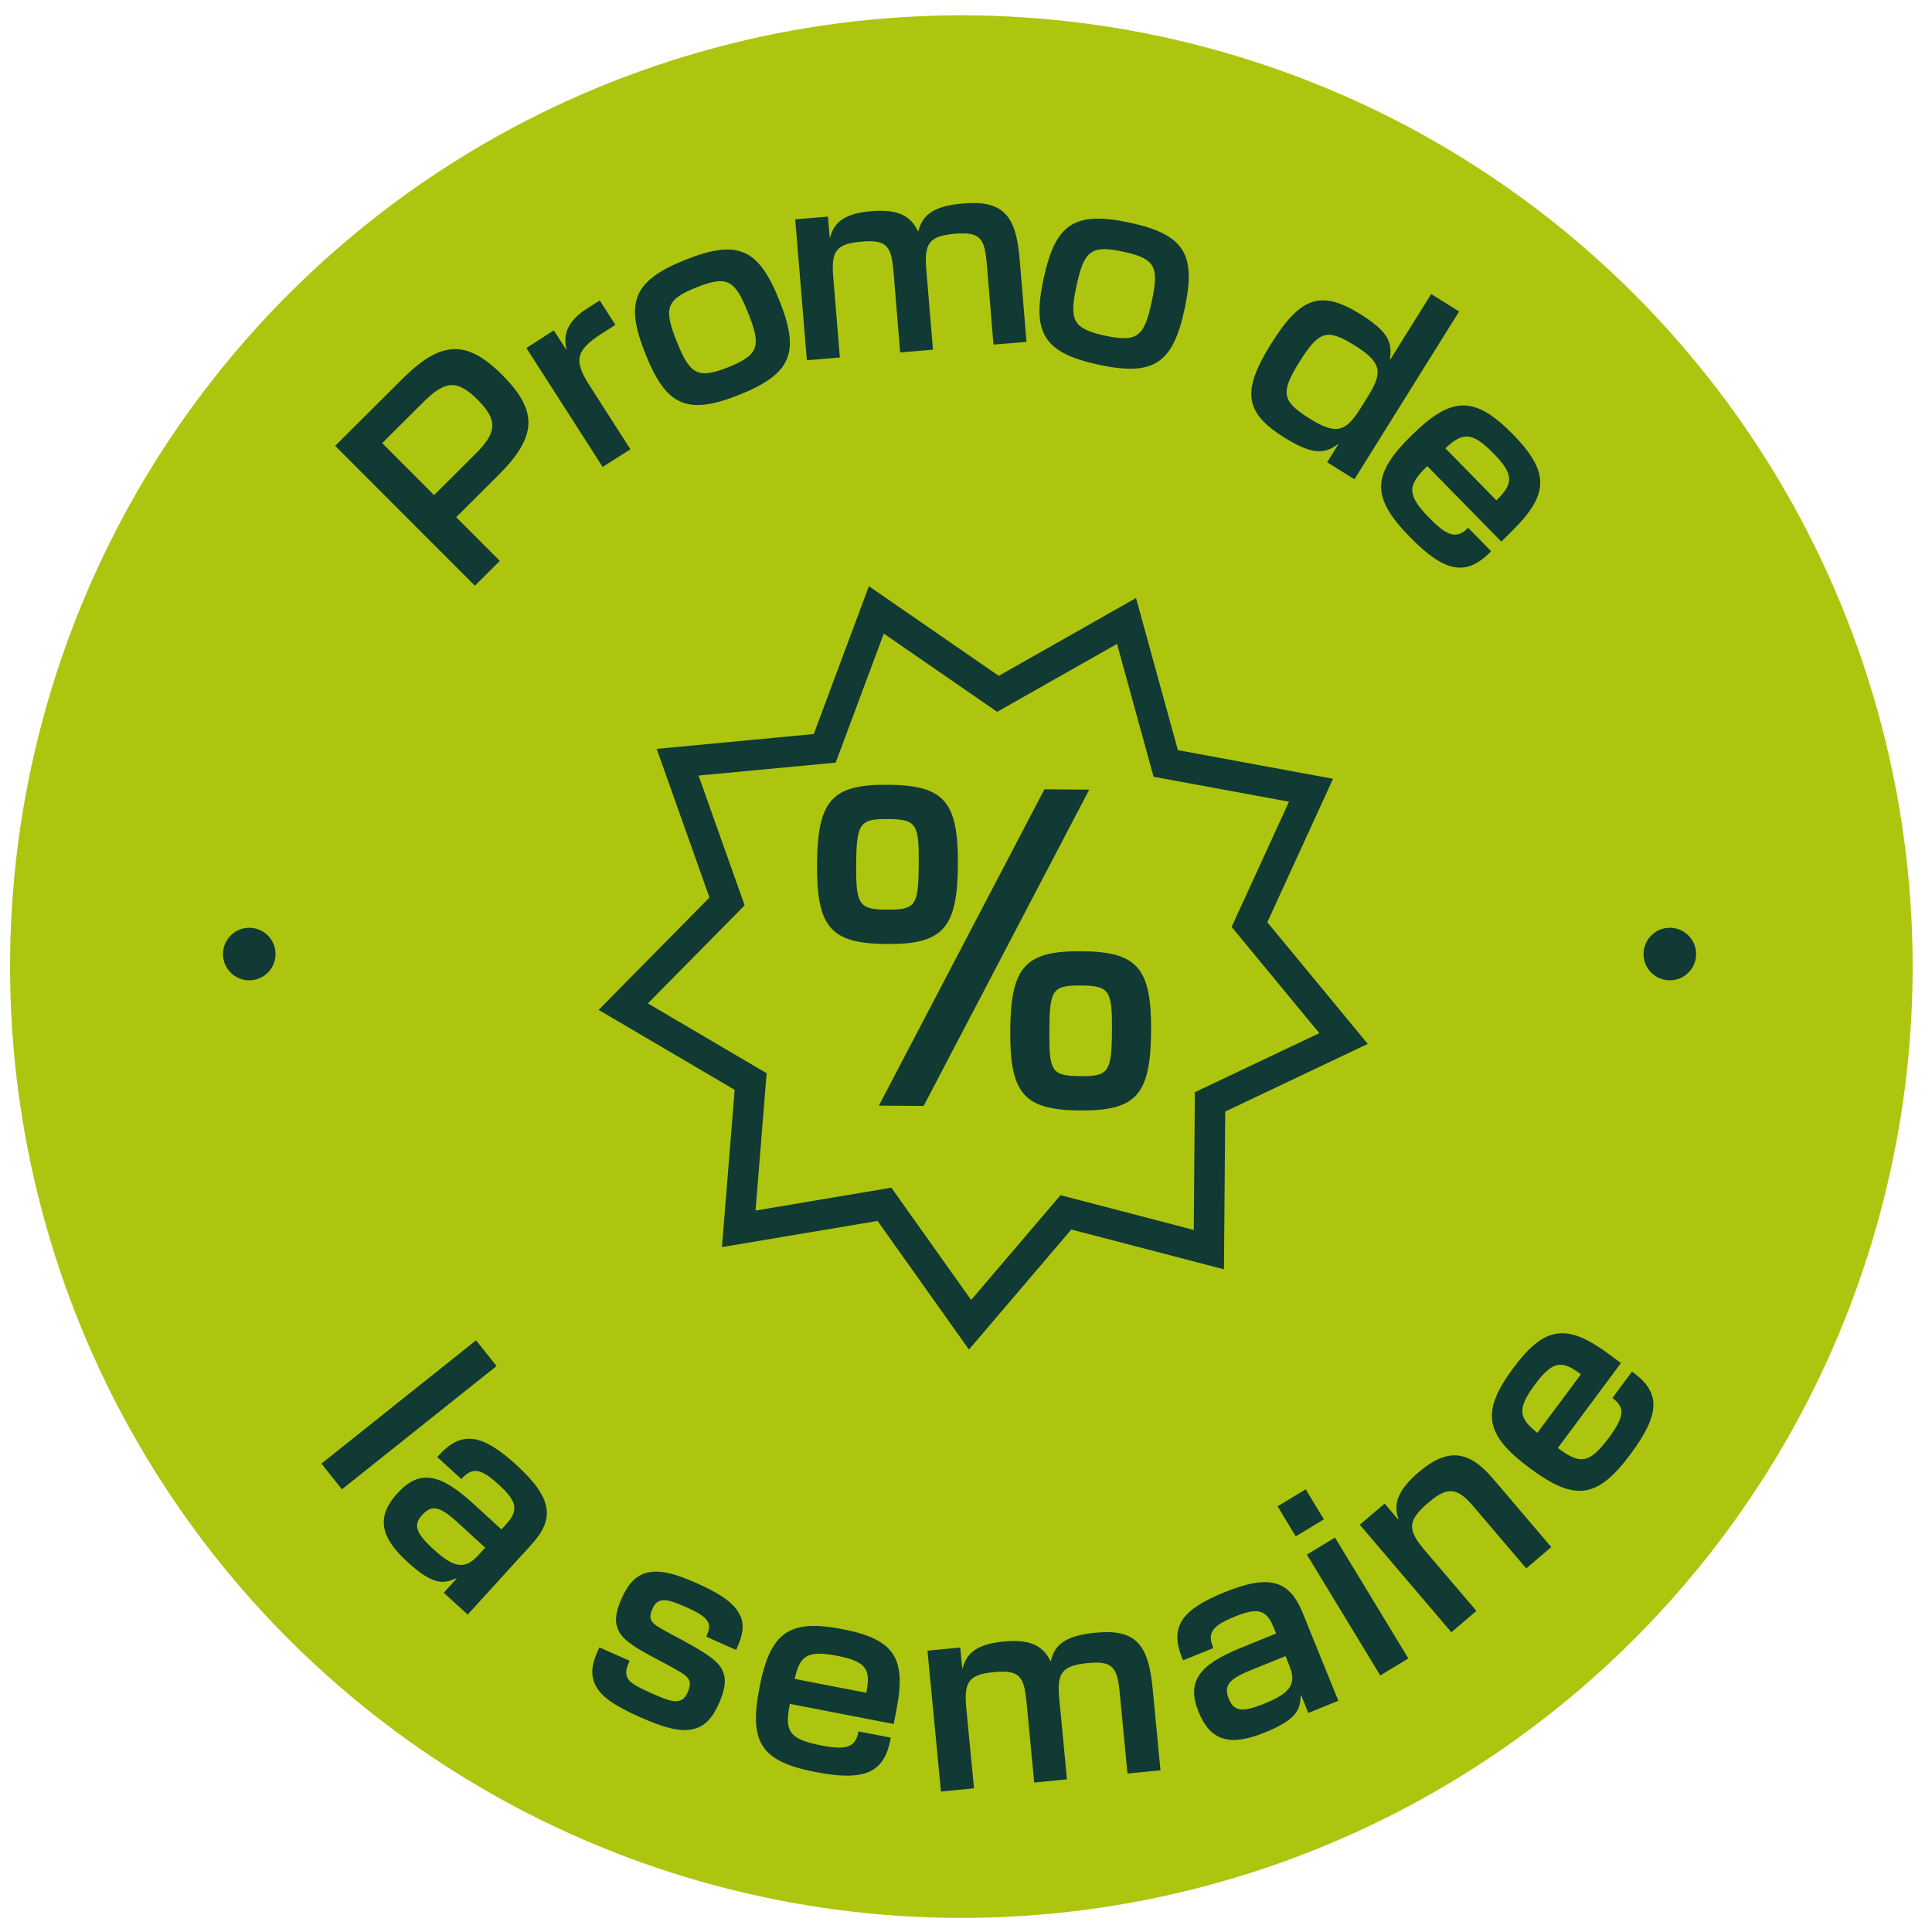 <svg xmlns="http://www.w3.org/2000/svg" id="Calque_1" data-name="Calque 1" viewBox="0 0 500 500"><defs><style>      .cls-1 {        fill: #adc50f;      }      .cls-2 {        fill: #103a33;      }    </style></defs><circle class="cls-1" cx="248.8" cy="250.16" r="246.19" transform="translate(-104.02 249.2) rotate(-45)"></circle><g><path class="cls-2" d="M128.97,122.98c10-9.95,10.38-16.56,1.04-25.91-9.3-9.31-15.91-8.93-25.91,1.02l-17.36,17.3,36.16,36.19,6.45-6.42-11.29-11.31,10.91-10.87ZM98.91,114.68l10.73-10.69c5.57-5.54,8.72-5.8,13.97-.54,5.25,5.26,5.04,8.44-.54,14l-10.73,10.68-13.43-13.45Z"></path><path class="cls-2" d="M152.6,99.81c-4.2-6.53-3.64-9.15,3.21-13.53l3.45-2.21-4.05-6.31-3.35,2.13c-4.59,2.95-6.32,6.39-5.25,10.48l-.11.06-3.17-4.93-7.1,4.56,19.74,30.79,7.17-4.59-10.54-16.45Z"></path><path class="cls-2" d="M201.7,77.76c-5.3-13.25-10.6-16.01-24.31-10.53-13.7,5.48-15.63,11.15-10.34,24.4,5.3,13.25,10.62,16.02,24.3,10.53,13.71-5.48,15.65-11.14,10.35-24.4ZM188.5,95.02c-7.97,3.19-9.97,1.86-13.35-6.63-3.41-8.49-2.88-10.83,5.11-14.02,8.01-3.21,9.96-1.86,13.36,6.63,3.38,8.49,2.91,10.8-5.12,14.02Z"></path><path class="cls-2" d="M263.89,67.09c-.94-11.35-4.27-15.29-14.57-14.44-7.05.6-10.6,2.55-11.65,7.26h-.06c-1.98-4.19-5.38-5.82-12.05-5.26-6.66.56-9.68,2.66-10.71,6.77l-.12.02-.46-5.38-8.47.71,3.02,36.46,8.54-.71-1.71-20.73c-.57-6.88.72-8.7,7.38-9.26,6.54-.56,7.66,1.2,8.21,7.82l1.73,20.86,8.48-.72-1.72-20.72c-.56-6.69.58-8.7,7.51-9.28,6.46-.54,7.59,1.21,8.15,7.84l1.73,20.85,8.54-.71-1.77-21.38Z"></path><path class="cls-2" d="M292.29,57.61c-14.43-3.09-19.2.53-22.2,14.48-3.01,13.96-.15,19.21,14.28,22.31,14.43,3.09,19.21-.53,22.21-14.49s.14-19.21-14.29-22.3ZM298.06,78.09c-1.93,8.94-3.62,10.59-12.06,8.78-8.4-1.8-9.32-4.01-7.39-12.95s3.67-10.59,12.07-8.79c8.45,1.82,9.31,4.02,7.38,12.96Z"></path><path class="cls-2" d="M370.39,76.1l-10.59,16.97-.1-.07c.7-4.45-.48-7.21-7.59-11.66-10.35-6.48-15.62-4.42-23.15,7.64-7.52,12.06-7.05,17.7,3.3,24.18,7.12,4.45,10.38,4.48,13.95,1.83l.12.07-2.86,4.57,7.05,4.41,27.1-43.43-7.23-4.51ZM354.1,102.46l-2.02,3.24c-3.89,6.25-6.42,6.85-13.24,2.57-7.17-4.48-7.48-6.69-2.5-14.67,4.99-7.98,7.11-8.67,14.27-4.19,6.82,4.27,7.39,6.8,3.49,13.05Z"></path><path class="cls-2" d="M391.54,112.41c-9.98-10.16-15.94-9.85-26.21.25-10.31,10.15-10.59,15.97-.44,26.33,8.97,9.15,14.4,10.17,20.6,4.09l.42-.42-5.96-6.08-.15.14c-2.8,2.77-5.15,2.16-9.84-2.62-5.88-5.99-5.74-8.4-.82-13.24l.24-.23,19.16,19.54,2.61-2.58c9.72-9.55,10.03-15.33.39-25.18ZM387.54,129.21l-.28.27-13.2-13.46c4.54-4.29,6.99-4.24,12.46,1.33,5.28,5.39,5.15,7.79,1.02,11.86Z"></path></g><g><path class="cls-2" d="M123.2,346.87l-40.01,31.91,5.3,6.66,40.02-31.91-5.31-6.66Z"></path><path class="cls-2" d="M133.63,379.12c-8.78-8.02-14.14-8.99-20.02-2.52l-.45.48,6.24,5.7.14-.15c2.78-3.06,5.02-2.53,9.58,1.63,4.7,4.3,5.17,6.59,1.89,10.19l-1.24,1.36-7.34-6.71c-8.69-7.93-13.95-8.81-19.57-2.64-5.36,5.88-4.73,11.09,2.56,17.75,6.62,6.05,9.34,5.77,12.65,4.25l.1.09-3.33,3.65,6.2,5.65,16.52-18.14c6.2-6.79,5.29-12.17-3.93-20.59ZM123.71,402.57c-3.54,3.88-6.5,2.97-11.53-1.63-4.66-4.26-5.25-6.31-2.9-8.89,2.48-2.72,4.58-2.22,9.14,1.95l7.15,6.53-1.86,2.04Z"></path><path class="cls-2" d="M191.86,418.82c-1.18-3.26-4.3-5.86-11.48-9.06-5.88-2.61-9.77-3.61-13.17-2.68-2.57.67-4.61,2.72-6.35,6.62-1.73,3.9-1.81,6.32-.7,8.46,1.2,2.42,4.62,4.51,10.16,7.39,5.75,3.06,7.04,3.84,7.65,4.7.74.9.76,1.99.01,3.67-.56,1.26-1.2,2.06-2.35,2.26-1.39.4-3.58-.43-7.2-2.04-4.04-1.79-5.51-2.8-6.02-3.9-.57-1.11-.42-2.27.33-3.95l.21-.48-7.83-3.47-.43.95c-1.47,3.31-1.73,5.5-1.06,7.67,1.07,3.35,4.07,5.9,12.02,9.44,6.42,2.84,10.63,3.92,13.86,3.05,2.86-.68,4.82-2.68,6.6-6.71,1.52-3.43,2.05-6.37.66-8.85-1.36-2.4-4.53-4.38-11.41-8.09-4.44-2.33-5.9-3.2-6.58-4.07-.56-.82-.68-1.66.04-3.29.61-1.39,1.23-1.98,2.18-2.21,1.33-.41,3.37.28,6.63,1.73,3.03,1.34,5,2.51,5.61,3.86.51.94.29,2.07-.43,3.68l-.03.07,7.72,3.44.25-.56c1.3-2.94,1.87-5.35,1.11-7.63Z"></path><path class="cls-2" d="M218.05,421.63c-13.98-2.72-18.74.92-21.49,15.06-2.77,14.21.31,19.17,14.55,21.92,12.58,2.44,17.65.21,19.31-8.32l.11-.59-8.36-1.61-.04.2c-.75,3.87-3.04,4.7-9.61,3.43-8.24-1.6-9.49-3.66-8.17-10.43l.06-.33,26.88,5.21.7-3.61c2.61-13.38-.41-18.31-13.94-20.93ZM224.26,437.71l-.08.38-18.51-3.59c1.32-6.12,3.37-7.46,11.03-5.97,7.41,1.43,8.67,3.49,7.56,9.18Z"></path><path class="cls-2" d="M298.28,436.79c-1.09-11.34-4.47-15.25-14.75-14.25-7.06.68-10.59,2.68-11.57,7.4h-.06c-2.04-4.16-5.46-5.76-12.12-5.11-6.66.64-9.65,2.79-10.63,6.92h-.13s-.51-5.37-.51-5.37l-8.48.82,3.49,36.45,8.55-.84-1.99-20.71c-.66-6.88.6-8.73,7.26-9.36,6.53-.62,7.68,1.11,8.32,7.73l2,20.85,8.47-.83-1.98-20.71c-.65-6.69.46-8.7,7.39-9.38,6.47-.62,7.61,1.12,8.25,7.74l2,20.85,8.54-.84-2.05-21.36Z"></path><path class="cls-2" d="M337.13,417.41c-3.47-8.53-8.7-10.03-20.27-5.32-11.03,4.47-14.22,8.88-10.93,17l.25.6,7.83-3.17-.07-.19c-1.56-3.83-.11-5.63,5.61-7.95,5.91-2.41,8.18-1.83,10.01,2.68l.69,1.7-9.22,3.75c-10.91,4.42-13.97,8.8-10.83,16.55,2.99,7.37,7.95,9.05,17.11,5.32,8.32-3.37,9.24-5.95,9.3-9.6l.12-.05,1.86,4.58,7.77-3.16-9.23-22.74ZM327.28,440.87c-5.84,2.38-7.95,2.02-9.26-1.21-1.39-3.41-.04-5.09,5.69-7.42l8.98-3.65,1.03,2.56c1.99,4.88-.11,7.15-6.44,9.72Z"></path><path class="cls-2" d="M345.5,397.92l-7.28,4.41,18.99,31.28,7.27-4.41-18.98-31.28ZM337.91,385.43l-7.28,4.41,4.71,7.77,7.28-4.41-4.71-7.77Z"></path><path class="cls-2" d="M369.76,388.8c4.69-3.99,7.29-3.96,11.38.85l13.85,16.24,6.48-5.5-15.09-17.72c-6.22-7.3-11.68-8.09-19.2-1.69-5.63,4.8-6.59,8.39-5.25,12.16l-.1.09-3.49-4.1-6.43,5.47,23.7,27.83,6.48-5.53-13.3-15.61c-4.65-5.45-4.57-7.77.97-12.49Z"></path><path class="cls-2" d="M422.84,355.32l-.47-.36-5.09,6.85.16.11c3.17,2.35,2.93,4.77-1.06,10.15-5.01,6.74-7.41,6.97-12.95,2.85l-.26-.19,16.33-21.97-2.96-2.2c-10.93-8.13-16.69-7.55-24.92,3.51-8.49,11.45-7.27,17.29,4.3,25.89,11.62,8.63,17.42,8,26.07-3.64,7.64-10.29,7.82-15.82.85-21ZM397.27,358.28c4.5-6.05,6.9-6.31,11.55-2.84l.32.22-11.26,15.15c-4.94-3.83-5.26-6.27-.61-12.53Z"></path></g><circle class="cls-2" cx="64.51" cy="246.91" r="6.8"></circle><circle class="cls-2" cx="432.15" cy="246.91" r="6.8"></circle><path class="cls-2" d="M279.89,246.18c-14.52-.12-18.31,3.98-18.44,20.46-.13,16.48,3.59,20.63,18.11,20.75,14.41.11,18.21-3.98,18.34-20.46.13-16.48-3.6-20.64-18.01-20.75ZM287.77,266.85c-.09,10.56-.83,11.72-8.14,11.66-7.52-.06-8.14-1.23-8.05-11.79.08-10.57.71-11.73,8.24-11.67,7.31.06,8.03,1.23,7.95,11.8ZM270.3,204.27l-42.85,81.86,11.59.09,42.85-81.86-11.59-.09ZM229.78,203.1c-14.41-.12-18.2,3.98-18.33,20.45-.14,16.49,3.59,20.64,18,20.76,14.52.11,18.32-3.98,18.45-20.47.13-16.47-3.6-20.63-18.12-20.74ZM237.77,223.76c-.09,10.57-.73,11.72-8.25,11.66-7.2-.05-8.03-1.22-7.94-11.79.08-10.56.93-11.72,8.13-11.66,7.52.06,8.14,1.23,8.06,11.79Z"></path><path class="cls-2" d="M327.98,238.68l17.01-37.13-40.15-7.41-10.84-39.37-35.52,20.14-33.61-23.2-14.27,38.26-40.65,3.84,13.66,38.47-28.68,29.08,35.2,20.69-3.29,40.7,40.27-6.77,23.65,33.29,26.49-31.07,39.51,10.3.33-40.83,36.89-17.51-26-31.48ZM309.23,282.66l-.28,35.65-34.49-9-23.13,27.12-20.65-29.06-35.15,5.92,2.87-35.54-30.73-18.07,25.04-25.38-11.93-33.59,35.49-3.34,12.46-33.4,29.33,20.25,31.02-17.58,9.46,34.38,35.05,6.46-14.85,32.41,22.7,27.49-32.21,15.28Z"></path></svg>